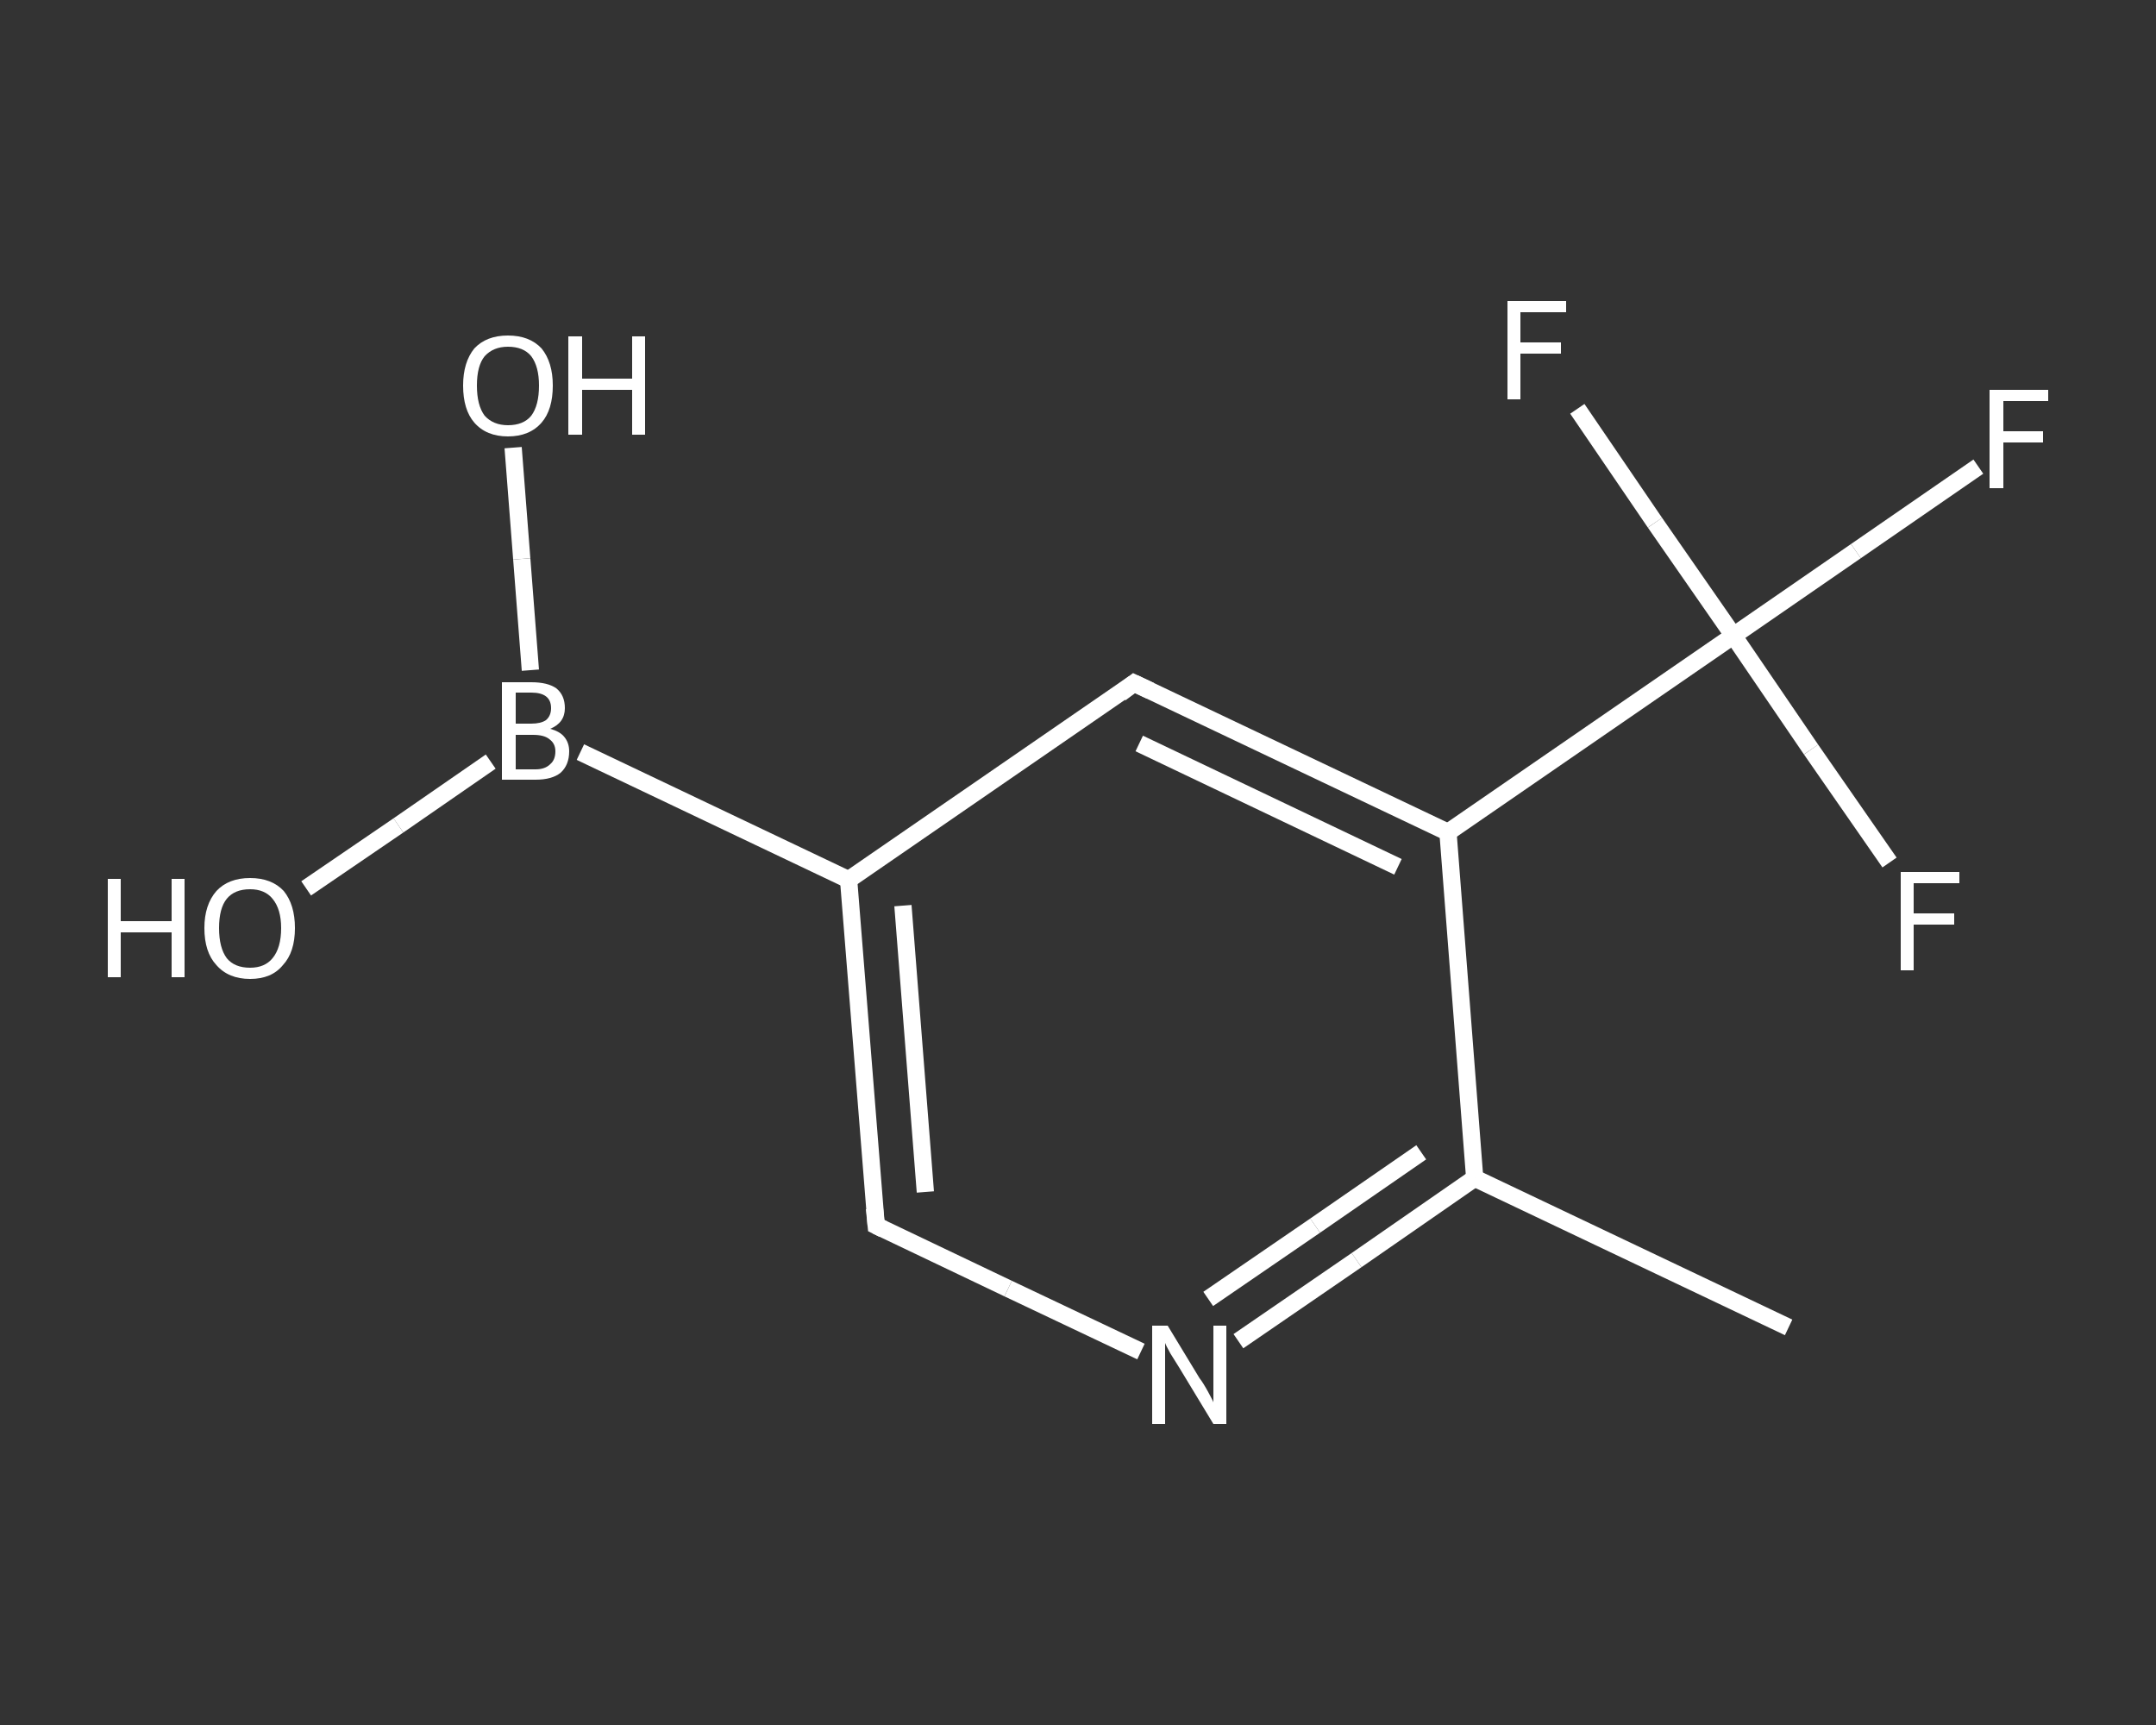 <?xml version='1.0' encoding='iso-8859-1'?>
<svg version='1.1' baseProfile='full'
              xmlns='http://www.w3.org/2000/svg'
                      xmlns:rdkit='http://www.rdkit.org/xml'
                      xmlns:xlink='http://www.w3.org/1999/xlink'
                  xml:space='preserve'
width='250px' height='200px' viewBox='0 0 250 200'>
<rect x="0" y="0" width="250" height="200" fill="#333333" stroke="none"/>
<!-- END OF HEADER -->
<rect style='opacity:1.0;fill:transparent;stroke:none' width='250.0' height='200.0' x='0.0' y='0.0'> </rect>
<path class='bond-0 atom-0 atom-1' d='M 207.4,153.9 L 171.0,136.6' style='fill:none;fill-rule:evenodd;stroke:#FFFFFF;stroke-width:2.0px;stroke-linecap:butt;stroke-linejoin:miter;stroke-opacity:1' />
<path class='bond-1 atom-1 atom-2' d='M 171.0,136.6 L 157.3,146.1' style='fill:none;fill-rule:evenodd;stroke:#FFFFFF;stroke-width:2.0px;stroke-linecap:butt;stroke-linejoin:miter;stroke-opacity:1' />
<path class='bond-1 atom-1 atom-2' d='M 157.3,146.1 L 143.6,155.5' style='fill:none;fill-rule:evenodd;stroke:#FFFFFF;stroke-width:2.0px;stroke-linecap:butt;stroke-linejoin:miter;stroke-opacity:1' />
<path class='bond-1 atom-1 atom-2' d='M 164.8,133.6 L 152.5,142.1' style='fill:none;fill-rule:evenodd;stroke:#FFFFFF;stroke-width:2.0px;stroke-linecap:butt;stroke-linejoin:miter;stroke-opacity:1' />
<path class='bond-1 atom-1 atom-2' d='M 152.5,142.1 L 140.1,150.6' style='fill:none;fill-rule:evenodd;stroke:#FFFFFF;stroke-width:2.0px;stroke-linecap:butt;stroke-linejoin:miter;stroke-opacity:1' />
<path class='bond-2 atom-2 atom-3' d='M 132.3,156.7 L 116.9,149.4' style='fill:none;fill-rule:evenodd;stroke:#FFFFFF;stroke-width:2.0px;stroke-linecap:butt;stroke-linejoin:miter;stroke-opacity:1' />
<path class='bond-2 atom-2 atom-3' d='M 116.9,149.4 L 101.6,142.1' style='fill:none;fill-rule:evenodd;stroke:#FFFFFF;stroke-width:2.0px;stroke-linecap:butt;stroke-linejoin:miter;stroke-opacity:1' />
<path class='bond-3 atom-3 atom-4' d='M 101.6,142.1 L 98.4,102.0' style='fill:none;fill-rule:evenodd;stroke:#FFFFFF;stroke-width:2.0px;stroke-linecap:butt;stroke-linejoin:miter;stroke-opacity:1' />
<path class='bond-3 atom-3 atom-4' d='M 107.3,138.2 L 104.7,105.0' style='fill:none;fill-rule:evenodd;stroke:#FFFFFF;stroke-width:2.0px;stroke-linecap:butt;stroke-linejoin:miter;stroke-opacity:1' />
<path class='bond-4 atom-4 atom-5' d='M 98.4,102.0 L 67.3,87.2' style='fill:none;fill-rule:evenodd;stroke:#FFFFFF;stroke-width:2.0px;stroke-linecap:butt;stroke-linejoin:miter;stroke-opacity:1' />
<path class='bond-5 atom-5 atom-6' d='M 61.5,77.7 L 60.5,64.8' style='fill:none;fill-rule:evenodd;stroke:#FFFFFF;stroke-width:2.0px;stroke-linecap:butt;stroke-linejoin:miter;stroke-opacity:1' />
<path class='bond-5 atom-5 atom-6' d='M 60.5,64.8 L 59.5,51.9' style='fill:none;fill-rule:evenodd;stroke:#FFFFFF;stroke-width:2.0px;stroke-linecap:butt;stroke-linejoin:miter;stroke-opacity:1' />
<path class='bond-6 atom-5 atom-7' d='M 56.9,88.3 L 46.2,95.7' style='fill:none;fill-rule:evenodd;stroke:#FFFFFF;stroke-width:2.0px;stroke-linecap:butt;stroke-linejoin:miter;stroke-opacity:1' />
<path class='bond-6 atom-5 atom-7' d='M 46.2,95.7 L 35.5,103.0' style='fill:none;fill-rule:evenodd;stroke:#FFFFFF;stroke-width:2.0px;stroke-linecap:butt;stroke-linejoin:miter;stroke-opacity:1' />
<path class='bond-7 atom-4 atom-8' d='M 98.4,102.0 L 131.5,79.2' style='fill:none;fill-rule:evenodd;stroke:#FFFFFF;stroke-width:2.0px;stroke-linecap:butt;stroke-linejoin:miter;stroke-opacity:1' />
<path class='bond-8 atom-8 atom-9' d='M 131.5,79.2 L 167.9,96.5' style='fill:none;fill-rule:evenodd;stroke:#FFFFFF;stroke-width:2.0px;stroke-linecap:butt;stroke-linejoin:miter;stroke-opacity:1' />
<path class='bond-8 atom-8 atom-9' d='M 132.1,86.2 L 162.1,100.5' style='fill:none;fill-rule:evenodd;stroke:#FFFFFF;stroke-width:2.0px;stroke-linecap:butt;stroke-linejoin:miter;stroke-opacity:1' />
<path class='bond-9 atom-9 atom-10' d='M 167.9,96.5 L 201.0,73.7' style='fill:none;fill-rule:evenodd;stroke:#FFFFFF;stroke-width:2.0px;stroke-linecap:butt;stroke-linejoin:miter;stroke-opacity:1' />
<path class='bond-10 atom-10 atom-11' d='M 201.0,73.7 L 215.2,63.9' style='fill:none;fill-rule:evenodd;stroke:#FFFFFF;stroke-width:2.0px;stroke-linecap:butt;stroke-linejoin:miter;stroke-opacity:1' />
<path class='bond-10 atom-10 atom-11' d='M 215.2,63.9 L 229.4,54.1' style='fill:none;fill-rule:evenodd;stroke:#FFFFFF;stroke-width:2.0px;stroke-linecap:butt;stroke-linejoin:miter;stroke-opacity:1' />
<path class='bond-11 atom-10 atom-12' d='M 201.0,73.7 L 191.9,60.6' style='fill:none;fill-rule:evenodd;stroke:#FFFFFF;stroke-width:2.0px;stroke-linecap:butt;stroke-linejoin:miter;stroke-opacity:1' />
<path class='bond-11 atom-10 atom-12' d='M 191.9,60.6 L 182.9,47.4' style='fill:none;fill-rule:evenodd;stroke:#FFFFFF;stroke-width:2.0px;stroke-linecap:butt;stroke-linejoin:miter;stroke-opacity:1' />
<path class='bond-12 atom-10 atom-13' d='M 201.0,73.7 L 210.0,86.9' style='fill:none;fill-rule:evenodd;stroke:#FFFFFF;stroke-width:2.0px;stroke-linecap:butt;stroke-linejoin:miter;stroke-opacity:1' />
<path class='bond-12 atom-10 atom-13' d='M 210.0,86.9 L 219.1,100.0' style='fill:none;fill-rule:evenodd;stroke:#FFFFFF;stroke-width:2.0px;stroke-linecap:butt;stroke-linejoin:miter;stroke-opacity:1' />
<path class='bond-13 atom-9 atom-1' d='M 167.9,96.5 L 171.0,136.6' style='fill:none;fill-rule:evenodd;stroke:#FFFFFF;stroke-width:2.0px;stroke-linecap:butt;stroke-linejoin:miter;stroke-opacity:1' />
<path d='M 102.4,142.5 L 101.6,142.1 L 101.4,140.1' style='fill:none;stroke:#FFFFFF;stroke-width:2.0px;stroke-linecap:butt;stroke-linejoin:miter;stroke-opacity:1;' />
<path d='M 129.9,80.4 L 131.5,79.2 L 133.4,80.1' style='fill:none;stroke:#FFFFFF;stroke-width:2.0px;stroke-linecap:butt;stroke-linejoin:miter;stroke-opacity:1;' />
<path class='atom-2' d='M 135.4 153.7
L 139.1 159.8
Q 139.5 160.3, 140.1 161.4
Q 140.7 162.5, 140.7 162.6
L 140.7 153.7
L 142.2 153.7
L 142.2 165.1
L 140.7 165.1
L 136.7 158.5
Q 136.2 157.7, 135.7 156.9
Q 135.2 156.0, 135.1 155.7
L 135.1 165.1
L 133.6 165.1
L 133.6 153.7
L 135.4 153.7
' fill='#FFFFFF'/>
<path class='atom-5' d='M 63.8 84.5
Q 64.9 84.8, 65.4 85.4
Q 66.0 86.1, 66.0 87.1
Q 66.0 88.7, 65.0 89.6
Q 64.0 90.4, 62.1 90.4
L 58.2 90.4
L 58.2 79.1
L 61.6 79.1
Q 63.5 79.1, 64.5 79.8
Q 65.5 80.6, 65.5 82.1
Q 65.5 83.8, 63.8 84.5
M 59.8 80.3
L 59.8 83.9
L 61.6 83.9
Q 62.7 83.9, 63.3 83.5
Q 63.9 83.0, 63.9 82.1
Q 63.9 80.3, 61.6 80.3
L 59.8 80.3
M 62.1 89.2
Q 63.2 89.2, 63.8 88.6
Q 64.4 88.1, 64.4 87.1
Q 64.4 86.2, 63.7 85.7
Q 63.1 85.2, 61.8 85.2
L 59.8 85.2
L 59.8 89.2
L 62.1 89.2
' fill='#FFFFFF'/>
<path class='atom-6' d='M 53.7 44.7
Q 53.7 42.0, 55.0 40.4
Q 56.4 38.9, 58.9 38.9
Q 61.4 38.9, 62.8 40.4
Q 64.1 42.0, 64.1 44.7
Q 64.1 47.5, 62.8 49.0
Q 61.4 50.6, 58.9 50.6
Q 56.4 50.6, 55.0 49.0
Q 53.7 47.5, 53.7 44.7
M 58.9 49.3
Q 60.7 49.3, 61.6 48.2
Q 62.5 47.0, 62.5 44.7
Q 62.5 42.5, 61.6 41.3
Q 60.7 40.2, 58.9 40.2
Q 57.2 40.2, 56.2 41.3
Q 55.3 42.4, 55.3 44.7
Q 55.3 47.0, 56.2 48.2
Q 57.2 49.3, 58.9 49.3
' fill='#FFFFFF'/>
<path class='atom-6' d='M 65.9 39.0
L 67.5 39.0
L 67.5 43.9
L 73.3 43.9
L 73.3 39.0
L 74.8 39.0
L 74.8 50.4
L 73.3 50.4
L 73.3 45.2
L 67.5 45.2
L 67.5 50.4
L 65.9 50.4
L 65.9 39.0
' fill='#FFFFFF'/>
<path class='atom-7' d='M 12.5 101.9
L 14.0 101.9
L 14.0 106.8
L 19.9 106.8
L 19.9 101.9
L 21.4 101.9
L 21.4 113.3
L 19.9 113.3
L 19.9 108.1
L 14.0 108.1
L 14.0 113.3
L 12.5 113.3
L 12.5 101.9
' fill='#FFFFFF'/>
<path class='atom-7' d='M 23.7 107.6
Q 23.7 104.9, 25.1 103.3
Q 26.5 101.8, 29.0 101.8
Q 31.5 101.8, 32.9 103.3
Q 34.2 104.9, 34.2 107.6
Q 34.2 110.4, 32.8 111.9
Q 31.5 113.5, 29.0 113.5
Q 26.5 113.5, 25.1 111.9
Q 23.7 110.4, 23.7 107.6
M 29.0 112.2
Q 30.7 112.2, 31.6 111.1
Q 32.6 109.9, 32.6 107.6
Q 32.6 105.4, 31.6 104.2
Q 30.7 103.1, 29.0 103.1
Q 27.2 103.1, 26.3 104.2
Q 25.4 105.3, 25.4 107.6
Q 25.4 109.9, 26.3 111.1
Q 27.2 112.2, 29.0 112.2
' fill='#FFFFFF'/>
<path class='atom-11' d='M 230.7 45.2
L 237.5 45.2
L 237.5 46.5
L 232.3 46.5
L 232.3 50.0
L 236.9 50.0
L 236.9 51.3
L 232.3 51.3
L 232.3 56.6
L 230.7 56.6
L 230.7 45.2
' fill='#FFFFFF'/>
<path class='atom-12' d='M 174.8 34.9
L 181.6 34.9
L 181.6 36.2
L 176.3 36.2
L 176.3 39.7
L 181.0 39.7
L 181.0 41.0
L 176.3 41.0
L 176.3 46.3
L 174.8 46.3
L 174.8 34.9
' fill='#FFFFFF'/>
<path class='atom-13' d='M 220.4 101.1
L 227.2 101.1
L 227.2 102.4
L 221.9 102.4
L 221.9 105.9
L 226.6 105.9
L 226.6 107.2
L 221.9 107.2
L 221.9 112.5
L 220.4 112.5
L 220.4 101.1
' fill='#FFFFFF'/>
</svg>
